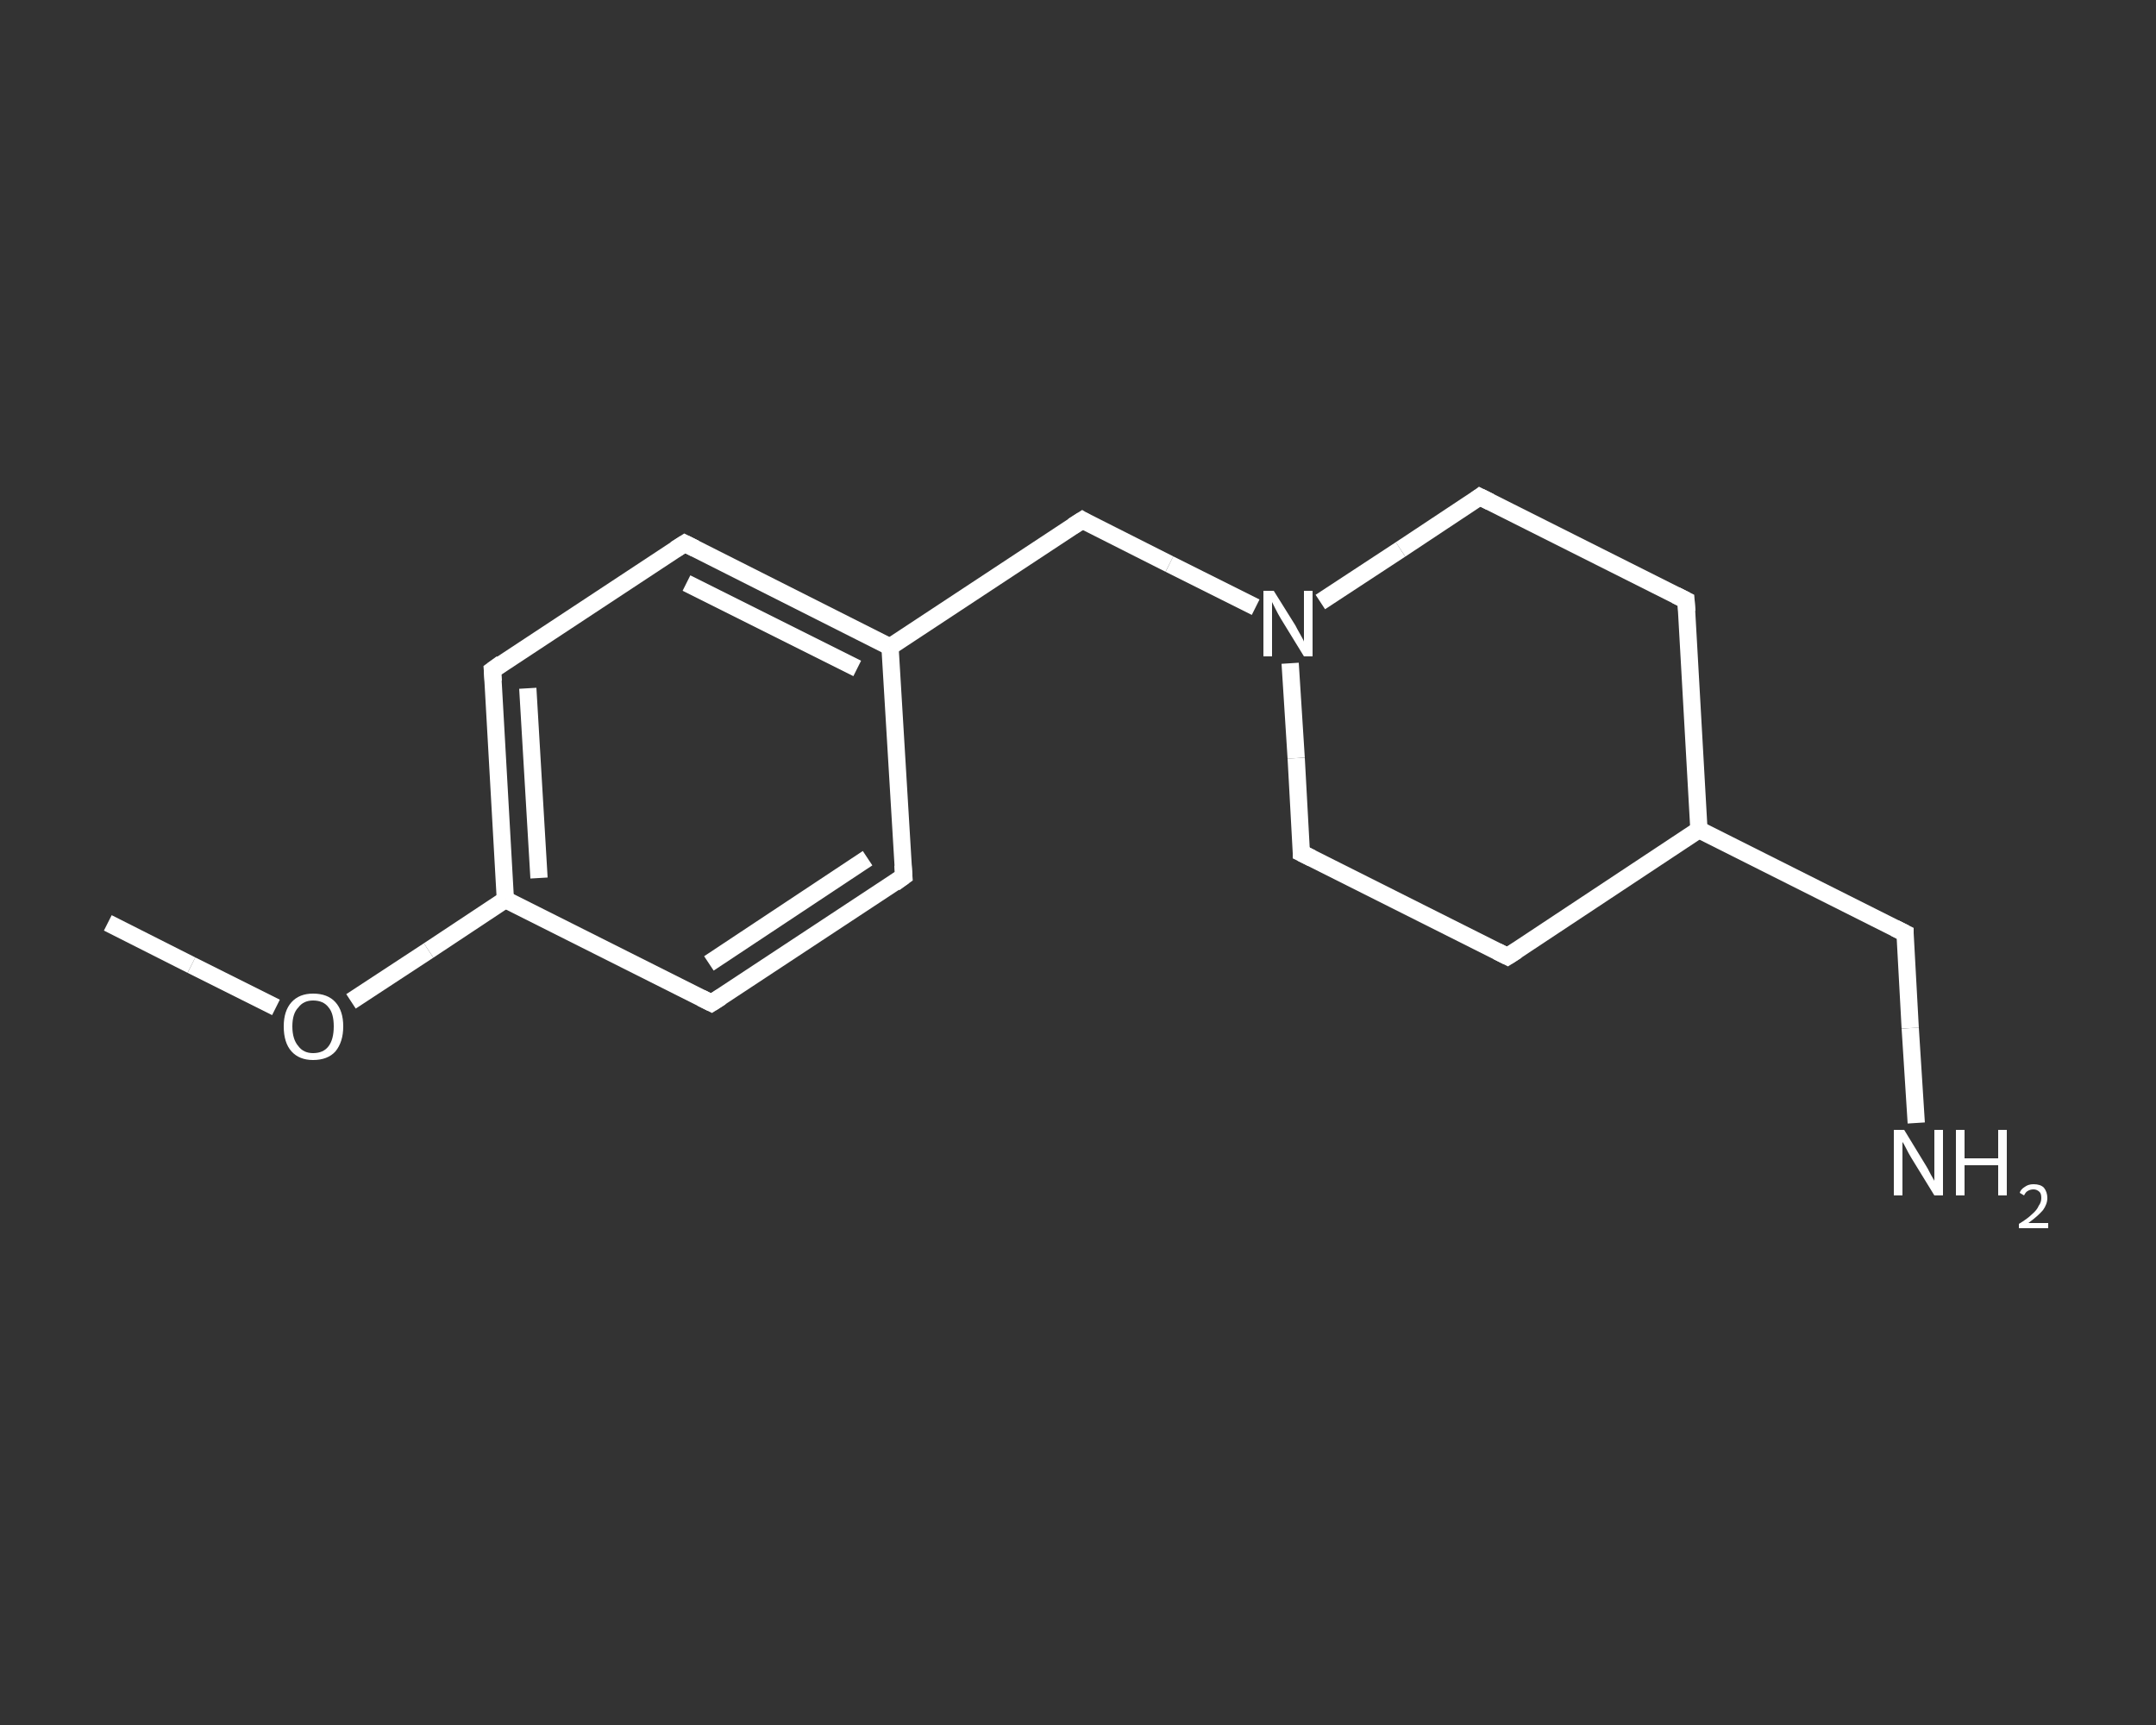 <?xml version='1.0' encoding='iso-8859-1'?>
<svg version='1.1' baseProfile='full'
              xmlns='http://www.w3.org/2000/svg'
                      xmlns:rdkit='http://www.rdkit.org/xml'
                      xmlns:xlink='http://www.w3.org/1999/xlink'
                  xml:space='preserve'
width='250px' height='200px' viewBox='0 0 250 200'>
<rect x="0" y="0" width="250" height="200" fill="#333333" stroke="none"/>
<!-- END OF HEADER -->
<rect style='opacity:1.0;fill:transparent;stroke:none' width='250.0' height='200.0' x='0.0' y='0.0'> </rect>
<path class='bond-0 atom-0 atom-1' d='M 12.5,107.0 L 22.2,111.9' style='fill:none;fill-rule:evenodd;stroke:#FFFFFF;stroke-width:2.0px;stroke-linecap:butt;stroke-linejoin:miter;stroke-opacity:1' />
<path class='bond-0 atom-0 atom-1' d='M 22.2,111.9 L 32.0,116.8' style='fill:none;fill-rule:evenodd;stroke:#FFFFFF;stroke-width:2.0px;stroke-linecap:butt;stroke-linejoin:miter;stroke-opacity:1' />
<path class='bond-1 atom-1 atom-2' d='M 40.7,116.1 L 49.7,110.2' style='fill:none;fill-rule:evenodd;stroke:#FFFFFF;stroke-width:2.0px;stroke-linecap:butt;stroke-linejoin:miter;stroke-opacity:1' />
<path class='bond-1 atom-1 atom-2' d='M 49.7,110.2 L 58.6,104.3' style='fill:none;fill-rule:evenodd;stroke:#FFFFFF;stroke-width:2.0px;stroke-linecap:butt;stroke-linejoin:miter;stroke-opacity:1' />
<path class='bond-2 atom-2 atom-3' d='M 58.6,104.3 L 57.1,77.7' style='fill:none;fill-rule:evenodd;stroke:#FFFFFF;stroke-width:2.0px;stroke-linecap:butt;stroke-linejoin:miter;stroke-opacity:1' />
<path class='bond-2 atom-2 atom-3' d='M 62.5,101.8 L 61.2,79.8' style='fill:none;fill-rule:evenodd;stroke:#FFFFFF;stroke-width:2.0px;stroke-linecap:butt;stroke-linejoin:miter;stroke-opacity:1' />
<path class='bond-3 atom-3 atom-4' d='M 57.1,77.7 L 79.4,63.0' style='fill:none;fill-rule:evenodd;stroke:#FFFFFF;stroke-width:2.0px;stroke-linecap:butt;stroke-linejoin:miter;stroke-opacity:1' />
<path class='bond-4 atom-4 atom-5' d='M 79.4,63.0 L 103.2,75.0' style='fill:none;fill-rule:evenodd;stroke:#FFFFFF;stroke-width:2.0px;stroke-linecap:butt;stroke-linejoin:miter;stroke-opacity:1' />
<path class='bond-4 atom-4 atom-5' d='M 79.6,67.6 L 99.4,77.5' style='fill:none;fill-rule:evenodd;stroke:#FFFFFF;stroke-width:2.0px;stroke-linecap:butt;stroke-linejoin:miter;stroke-opacity:1' />
<path class='bond-5 atom-5 atom-6' d='M 103.2,75.0 L 125.5,60.3' style='fill:none;fill-rule:evenodd;stroke:#FFFFFF;stroke-width:2.0px;stroke-linecap:butt;stroke-linejoin:miter;stroke-opacity:1' />
<path class='bond-6 atom-6 atom-7' d='M 125.5,60.3 L 135.6,65.4' style='fill:none;fill-rule:evenodd;stroke:#FFFFFF;stroke-width:2.0px;stroke-linecap:butt;stroke-linejoin:miter;stroke-opacity:1' />
<path class='bond-6 atom-6 atom-7' d='M 135.6,65.4 L 145.6,70.4' style='fill:none;fill-rule:evenodd;stroke:#FFFFFF;stroke-width:2.0px;stroke-linecap:butt;stroke-linejoin:miter;stroke-opacity:1' />
<path class='bond-7 atom-7 atom-8' d='M 149.6,76.9 L 150.3,87.9' style='fill:none;fill-rule:evenodd;stroke:#FFFFFF;stroke-width:2.0px;stroke-linecap:butt;stroke-linejoin:miter;stroke-opacity:1' />
<path class='bond-7 atom-7 atom-8' d='M 150.3,87.9 L 150.9,98.9' style='fill:none;fill-rule:evenodd;stroke:#FFFFFF;stroke-width:2.0px;stroke-linecap:butt;stroke-linejoin:miter;stroke-opacity:1' />
<path class='bond-8 atom-8 atom-9' d='M 150.9,98.9 L 174.8,110.9' style='fill:none;fill-rule:evenodd;stroke:#FFFFFF;stroke-width:2.0px;stroke-linecap:butt;stroke-linejoin:miter;stroke-opacity:1' />
<path class='bond-9 atom-9 atom-10' d='M 174.8,110.9 L 197.0,96.2' style='fill:none;fill-rule:evenodd;stroke:#FFFFFF;stroke-width:2.0px;stroke-linecap:butt;stroke-linejoin:miter;stroke-opacity:1' />
<path class='bond-10 atom-10 atom-11' d='M 197.0,96.2 L 220.9,108.2' style='fill:none;fill-rule:evenodd;stroke:#FFFFFF;stroke-width:2.0px;stroke-linecap:butt;stroke-linejoin:miter;stroke-opacity:1' />
<path class='bond-11 atom-11 atom-12' d='M 220.9,108.2 L 221.5,119.2' style='fill:none;fill-rule:evenodd;stroke:#FFFFFF;stroke-width:2.0px;stroke-linecap:butt;stroke-linejoin:miter;stroke-opacity:1' />
<path class='bond-11 atom-11 atom-12' d='M 221.5,119.2 L 222.2,130.2' style='fill:none;fill-rule:evenodd;stroke:#FFFFFF;stroke-width:2.0px;stroke-linecap:butt;stroke-linejoin:miter;stroke-opacity:1' />
<path class='bond-12 atom-10 atom-13' d='M 197.0,96.2 L 195.5,69.6' style='fill:none;fill-rule:evenodd;stroke:#FFFFFF;stroke-width:2.0px;stroke-linecap:butt;stroke-linejoin:miter;stroke-opacity:1' />
<path class='bond-13 atom-13 atom-14' d='M 195.5,69.6 L 171.6,57.6' style='fill:none;fill-rule:evenodd;stroke:#FFFFFF;stroke-width:2.0px;stroke-linecap:butt;stroke-linejoin:miter;stroke-opacity:1' />
<path class='bond-14 atom-5 atom-15' d='M 103.2,75.0 L 104.8,101.6' style='fill:none;fill-rule:evenodd;stroke:#FFFFFF;stroke-width:2.0px;stroke-linecap:butt;stroke-linejoin:miter;stroke-opacity:1' />
<path class='bond-15 atom-15 atom-16' d='M 104.8,101.6 L 82.5,116.3' style='fill:none;fill-rule:evenodd;stroke:#FFFFFF;stroke-width:2.0px;stroke-linecap:butt;stroke-linejoin:miter;stroke-opacity:1' />
<path class='bond-15 atom-15 atom-16' d='M 100.6,99.5 L 82.2,111.7' style='fill:none;fill-rule:evenodd;stroke:#FFFFFF;stroke-width:2.0px;stroke-linecap:butt;stroke-linejoin:miter;stroke-opacity:1' />
<path class='bond-16 atom-16 atom-2' d='M 82.5,116.3 L 58.6,104.3' style='fill:none;fill-rule:evenodd;stroke:#FFFFFF;stroke-width:2.0px;stroke-linecap:butt;stroke-linejoin:miter;stroke-opacity:1' />
<path class='bond-17 atom-14 atom-7' d='M 171.6,57.6 L 162.4,63.7' style='fill:none;fill-rule:evenodd;stroke:#FFFFFF;stroke-width:2.0px;stroke-linecap:butt;stroke-linejoin:miter;stroke-opacity:1' />
<path class='bond-17 atom-14 atom-7' d='M 162.4,63.7 L 153.1,69.8' style='fill:none;fill-rule:evenodd;stroke:#FFFFFF;stroke-width:2.0px;stroke-linecap:butt;stroke-linejoin:miter;stroke-opacity:1' />
<path d='M 57.2,79.0 L 57.1,77.7 L 58.2,76.9' style='fill:none;stroke:#FFFFFF;stroke-width:2.0px;stroke-linecap:butt;stroke-linejoin:miter;stroke-opacity:1;' />
<path d='M 78.3,63.7 L 79.4,63.0 L 80.6,63.6' style='fill:none;stroke:#FFFFFF;stroke-width:2.0px;stroke-linecap:butt;stroke-linejoin:miter;stroke-opacity:1;' />
<path d='M 124.4,61.0 L 125.5,60.3 L 126.0,60.6' style='fill:none;stroke:#FFFFFF;stroke-width:2.0px;stroke-linecap:butt;stroke-linejoin:miter;stroke-opacity:1;' />
<path d='M 150.9,98.4 L 150.9,98.9 L 152.1,99.5' style='fill:none;stroke:#FFFFFF;stroke-width:2.0px;stroke-linecap:butt;stroke-linejoin:miter;stroke-opacity:1;' />
<path d='M 173.6,110.3 L 174.8,110.9 L 175.9,110.2' style='fill:none;stroke:#FFFFFF;stroke-width:2.0px;stroke-linecap:butt;stroke-linejoin:miter;stroke-opacity:1;' />
<path d='M 219.7,107.6 L 220.9,108.2 L 220.9,108.7' style='fill:none;stroke:#FFFFFF;stroke-width:2.0px;stroke-linecap:butt;stroke-linejoin:miter;stroke-opacity:1;' />
<path d='M 195.6,70.9 L 195.5,69.6 L 194.3,69.0' style='fill:none;stroke:#FFFFFF;stroke-width:2.0px;stroke-linecap:butt;stroke-linejoin:miter;stroke-opacity:1;' />
<path d='M 172.8,58.2 L 171.6,57.6 L 171.2,57.9' style='fill:none;stroke:#FFFFFF;stroke-width:2.0px;stroke-linecap:butt;stroke-linejoin:miter;stroke-opacity:1;' />
<path d='M 104.7,100.3 L 104.8,101.6 L 103.7,102.4' style='fill:none;stroke:#FFFFFF;stroke-width:2.0px;stroke-linecap:butt;stroke-linejoin:miter;stroke-opacity:1;' />
<path d='M 83.6,115.6 L 82.5,116.3 L 81.3,115.7' style='fill:none;stroke:#FFFFFF;stroke-width:2.0px;stroke-linecap:butt;stroke-linejoin:miter;stroke-opacity:1;' />
<path class='atom-1' d='M 32.9 119.0
Q 32.9 117.2, 33.8 116.2
Q 34.7 115.2, 36.3 115.2
Q 38.0 115.2, 38.9 116.2
Q 39.8 117.2, 39.8 119.0
Q 39.8 120.8, 38.9 121.9
Q 38.0 122.9, 36.3 122.9
Q 34.7 122.9, 33.8 121.9
Q 32.9 120.9, 32.9 119.0
M 36.3 122.1
Q 37.5 122.1, 38.1 121.3
Q 38.7 120.5, 38.7 119.0
Q 38.7 117.5, 38.1 116.8
Q 37.5 116.0, 36.3 116.0
Q 35.2 116.0, 34.6 116.8
Q 33.9 117.5, 33.9 119.0
Q 33.9 120.5, 34.6 121.3
Q 35.2 122.1, 36.3 122.1
' fill='#FFFFFF'/>
<path class='atom-7' d='M 147.7 68.5
L 150.2 72.5
Q 150.4 72.9, 150.8 73.6
Q 151.2 74.3, 151.2 74.4
L 151.2 68.5
L 152.2 68.5
L 152.2 76.1
L 151.2 76.1
L 148.5 71.7
Q 148.2 71.2, 147.9 70.6
Q 147.6 70.0, 147.5 69.8
L 147.5 76.1
L 146.5 76.1
L 146.5 68.5
L 147.7 68.5
' fill='#FFFFFF'/>
<path class='atom-12' d='M 220.8 131.0
L 223.3 135.1
Q 223.5 135.4, 223.9 136.2
Q 224.3 136.9, 224.3 136.9
L 224.3 131.0
L 225.3 131.0
L 225.3 138.6
L 224.3 138.6
L 221.6 134.2
Q 221.3 133.7, 221.0 133.1
Q 220.7 132.5, 220.6 132.4
L 220.6 138.6
L 219.6 138.6
L 219.6 131.0
L 220.8 131.0
' fill='#FFFFFF'/>
<path class='atom-12' d='M 226.8 131.0
L 227.8 131.0
L 227.8 134.3
L 231.7 134.3
L 231.7 131.0
L 232.7 131.0
L 232.7 138.6
L 231.7 138.6
L 231.7 135.1
L 227.8 135.1
L 227.8 138.6
L 226.8 138.6
L 226.8 131.0
' fill='#FFFFFF'/>
<path class='atom-12' d='M 234.2 138.3
Q 234.3 137.9, 234.8 137.6
Q 235.2 137.3, 235.8 137.3
Q 236.6 137.3, 237.0 137.7
Q 237.4 138.2, 237.4 138.9
Q 237.4 139.6, 236.9 140.3
Q 236.3 141.0, 235.2 141.8
L 237.5 141.8
L 237.5 142.4
L 234.1 142.4
L 234.1 141.9
Q 235.1 141.3, 235.6 140.8
Q 236.2 140.3, 236.4 139.8
Q 236.7 139.4, 236.7 138.9
Q 236.7 138.4, 236.5 138.2
Q 236.2 137.9, 235.8 137.9
Q 235.4 137.9, 235.1 138.1
Q 234.9 138.2, 234.7 138.6
L 234.2 138.3
' fill='#FFFFFF'/>
</svg>
